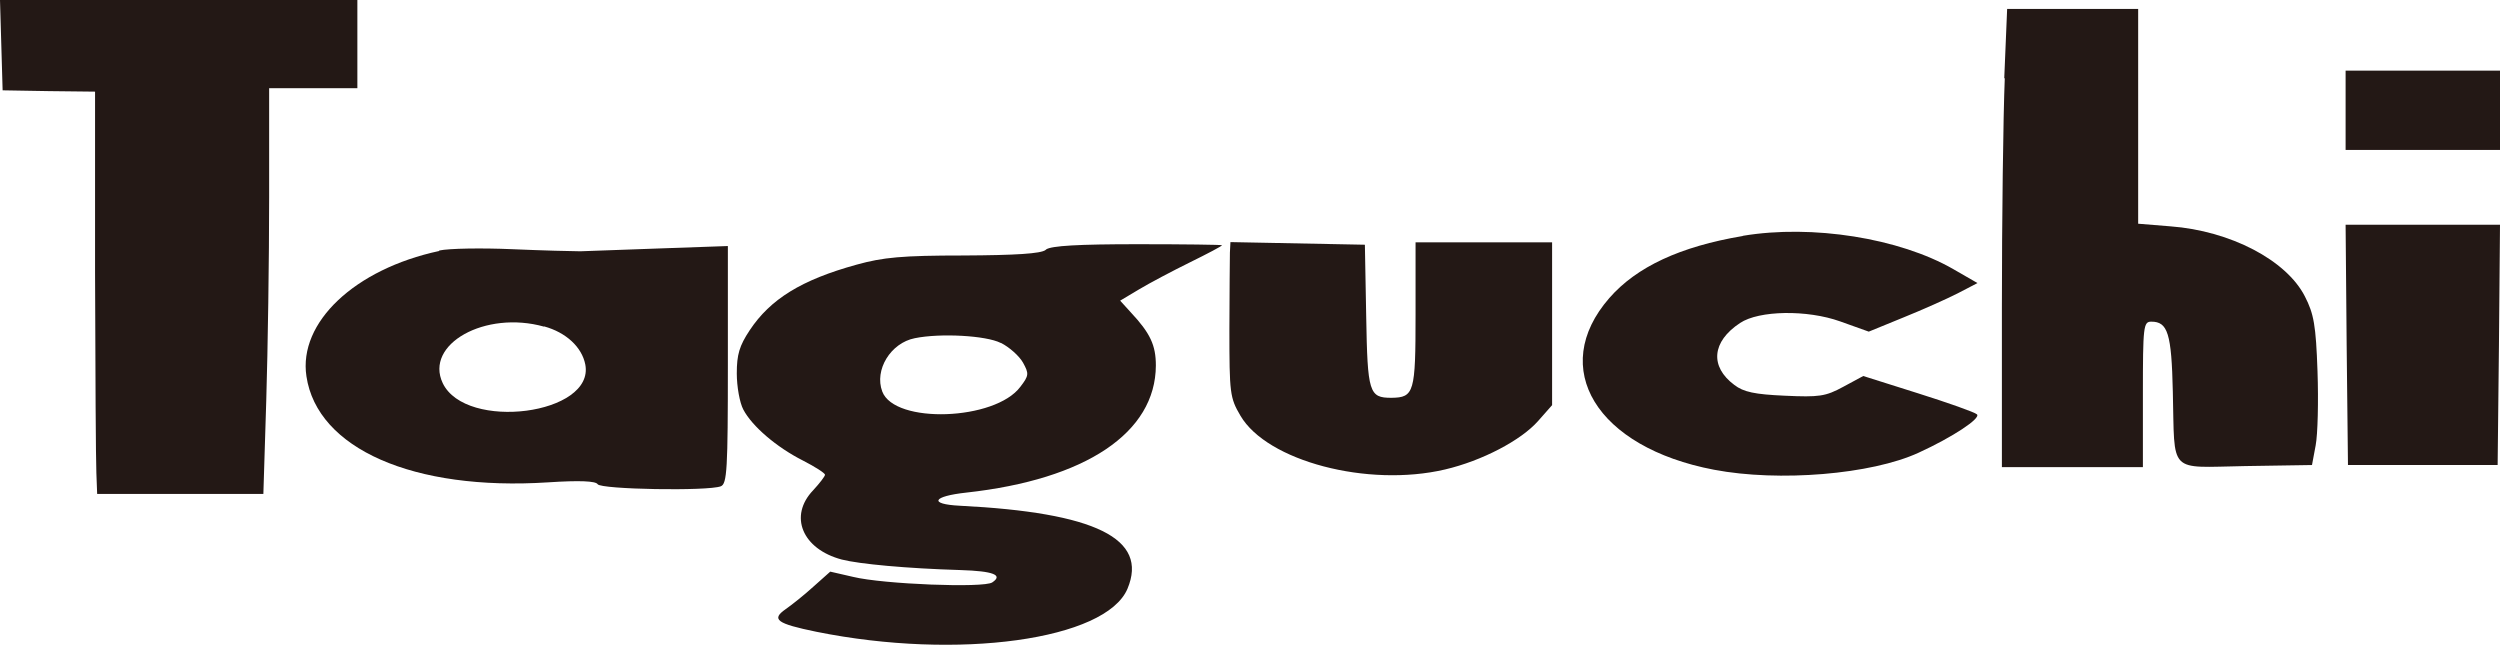 <?xml version="1.0" encoding="UTF-8"?><svg id="_レイヤー_2" xmlns="http://www.w3.org/2000/svg" viewBox="0 0 95.21 24.56"><defs><style>.cls-1{fill:#231815;}</style></defs><g id="_レイヤー_1-2"><path class="cls-1" d="m.05,1.72l.05,1.72,1.76.03,1.76.02v6.86c.01,3.78.03,7.22.05,7.66l.03.8h6.33l.11-3.55c.06-1.96.11-5.42.11-7.72V3.36h3.36V0H0l.05,1.72H.05Z"/><path class="cls-1" d="m76.35,2.98c-.06,1.45-.11,5.39-.11,8.73v6.08h5.37v-2.77c0-2.6.02-2.77.32-2.77.63,0,.77.45.82,2.67.08,3.17-.21,2.88,2.75,2.83l2.55-.04.14-.75c.08-.42.11-1.68.07-2.82-.06-1.75-.14-2.19-.48-2.85-.7-1.38-2.84-2.5-5.12-2.67l-1.23-.1V.34h-4.99l-.11,2.64h0Z"/><polygon class="cls-1" points="89.33 4.2 89.33 5.71 92.27 5.71 95.21 5.71 95.21 4.2 95.21 2.69 92.27 2.69 89.33 2.69 89.33 4.2 89.33 4.2"/><polygon class="cls-1" points="89.37 13.14 89.42 17.71 92.27 17.71 95.12 17.71 95.17 13.14 95.21 8.56 92.27 8.56 89.33 8.56 89.37 13.14 89.37 13.14"/><path class="cls-1" d="m66.36,8.99c-2.37.4-4.03,1.17-5.07,2.36-2.33,2.67-.49,5.69,3.99,6.54,2.47.47,5.99.18,7.79-.65,1.29-.59,2.38-1.31,2.22-1.46-.08-.08-1.1-.44-2.24-.8l-2.09-.66-.76.41c-.68.37-.92.4-2.23.34-1.14-.05-1.57-.14-1.92-.41-.94-.7-.86-1.65.22-2.36.72-.48,2.55-.51,3.81-.06l1.09.39,1.32-.54c.72-.29,1.66-.71,2.07-.92l.75-.39-.92-.53c-2.05-1.18-5.37-1.71-8.01-1.27h0Z"/><path class="cls-1" d="m39.82,9.52c-.18.14-1.14.2-3.12.21-2.35,0-3.07.07-4.08.35-2.1.58-3.28,1.31-4.07,2.5-.39.59-.49.92-.49,1.64,0,.5.11,1.12.25,1.38.33.63,1.26,1.43,2.27,1.94.47.24.84.48.84.54,0,.06-.21.33-.45.59-.94.98-.42,2.24,1.09,2.64.66.17,2.48.34,4.52.4,1.26.04,1.63.19,1.21.47-.32.22-4.15.07-5.3-.21l-.87-.2-.64.57c-.35.32-.83.7-1.06.86-.56.39-.34.55,1.17.86,5.39,1.09,11.03.31,11.85-1.64.8-1.91-1.22-2.9-6.39-3.16-1.19-.06-1.04-.36.25-.5,4.55-.5,7.21-2.28,7.22-4.84,0-.77-.21-1.23-.96-2.03l-.4-.44.72-.43c.4-.24,1.27-.7,1.94-1.03.67-.33,1.22-.62,1.22-.65,0-.02-1.45-.04-3.21-.04-2.27,0-3.29.06-3.49.2h0Zm-1.7,3.54c.32.16.7.5.84.75.23.42.23.49-.1.92-.96,1.29-4.79,1.43-5.26.18-.31-.82.32-1.85,1.24-2.03.98-.2,2.72-.1,3.27.18h0Z"/><path class="cls-1" d="m46.84,9.6c0,.21-.02,1.54-.02,2.95,0,2.43.02,2.6.42,3.28,1.01,1.73,4.85,2.74,7.79,2.05,1.41-.33,2.9-1.11,3.55-1.85l.53-.6v-6.2h-5.2v2.75c0,2.97-.05,3.16-.92,3.17-.85,0-.91-.19-.96-3.11l-.05-2.72-2.56-.05-2.56-.05-.02.39h0Z"/><path class="cls-1" d="m16.72,9.56c-3.21.69-5.36,2.72-5.05,4.77.41,2.76,4.08,4.37,9.2,4.04,1.21-.08,1.82-.05,1.89.07.12.2,4.2.27,4.69.08.24-.09.27-.65.27-4.63v-4.52l-2.56.09c-1.41.05-2.78.1-3.06.11-.28,0-1.44-.03-2.6-.08-1.16-.05-2.4-.03-2.77.05h0Zm4,2.87c.84.23,1.44.79,1.57,1.45.37,1.91-4.55,2.55-5.43.71-.7-1.48,1.62-2.78,3.86-2.15h0Z"/></g></svg>